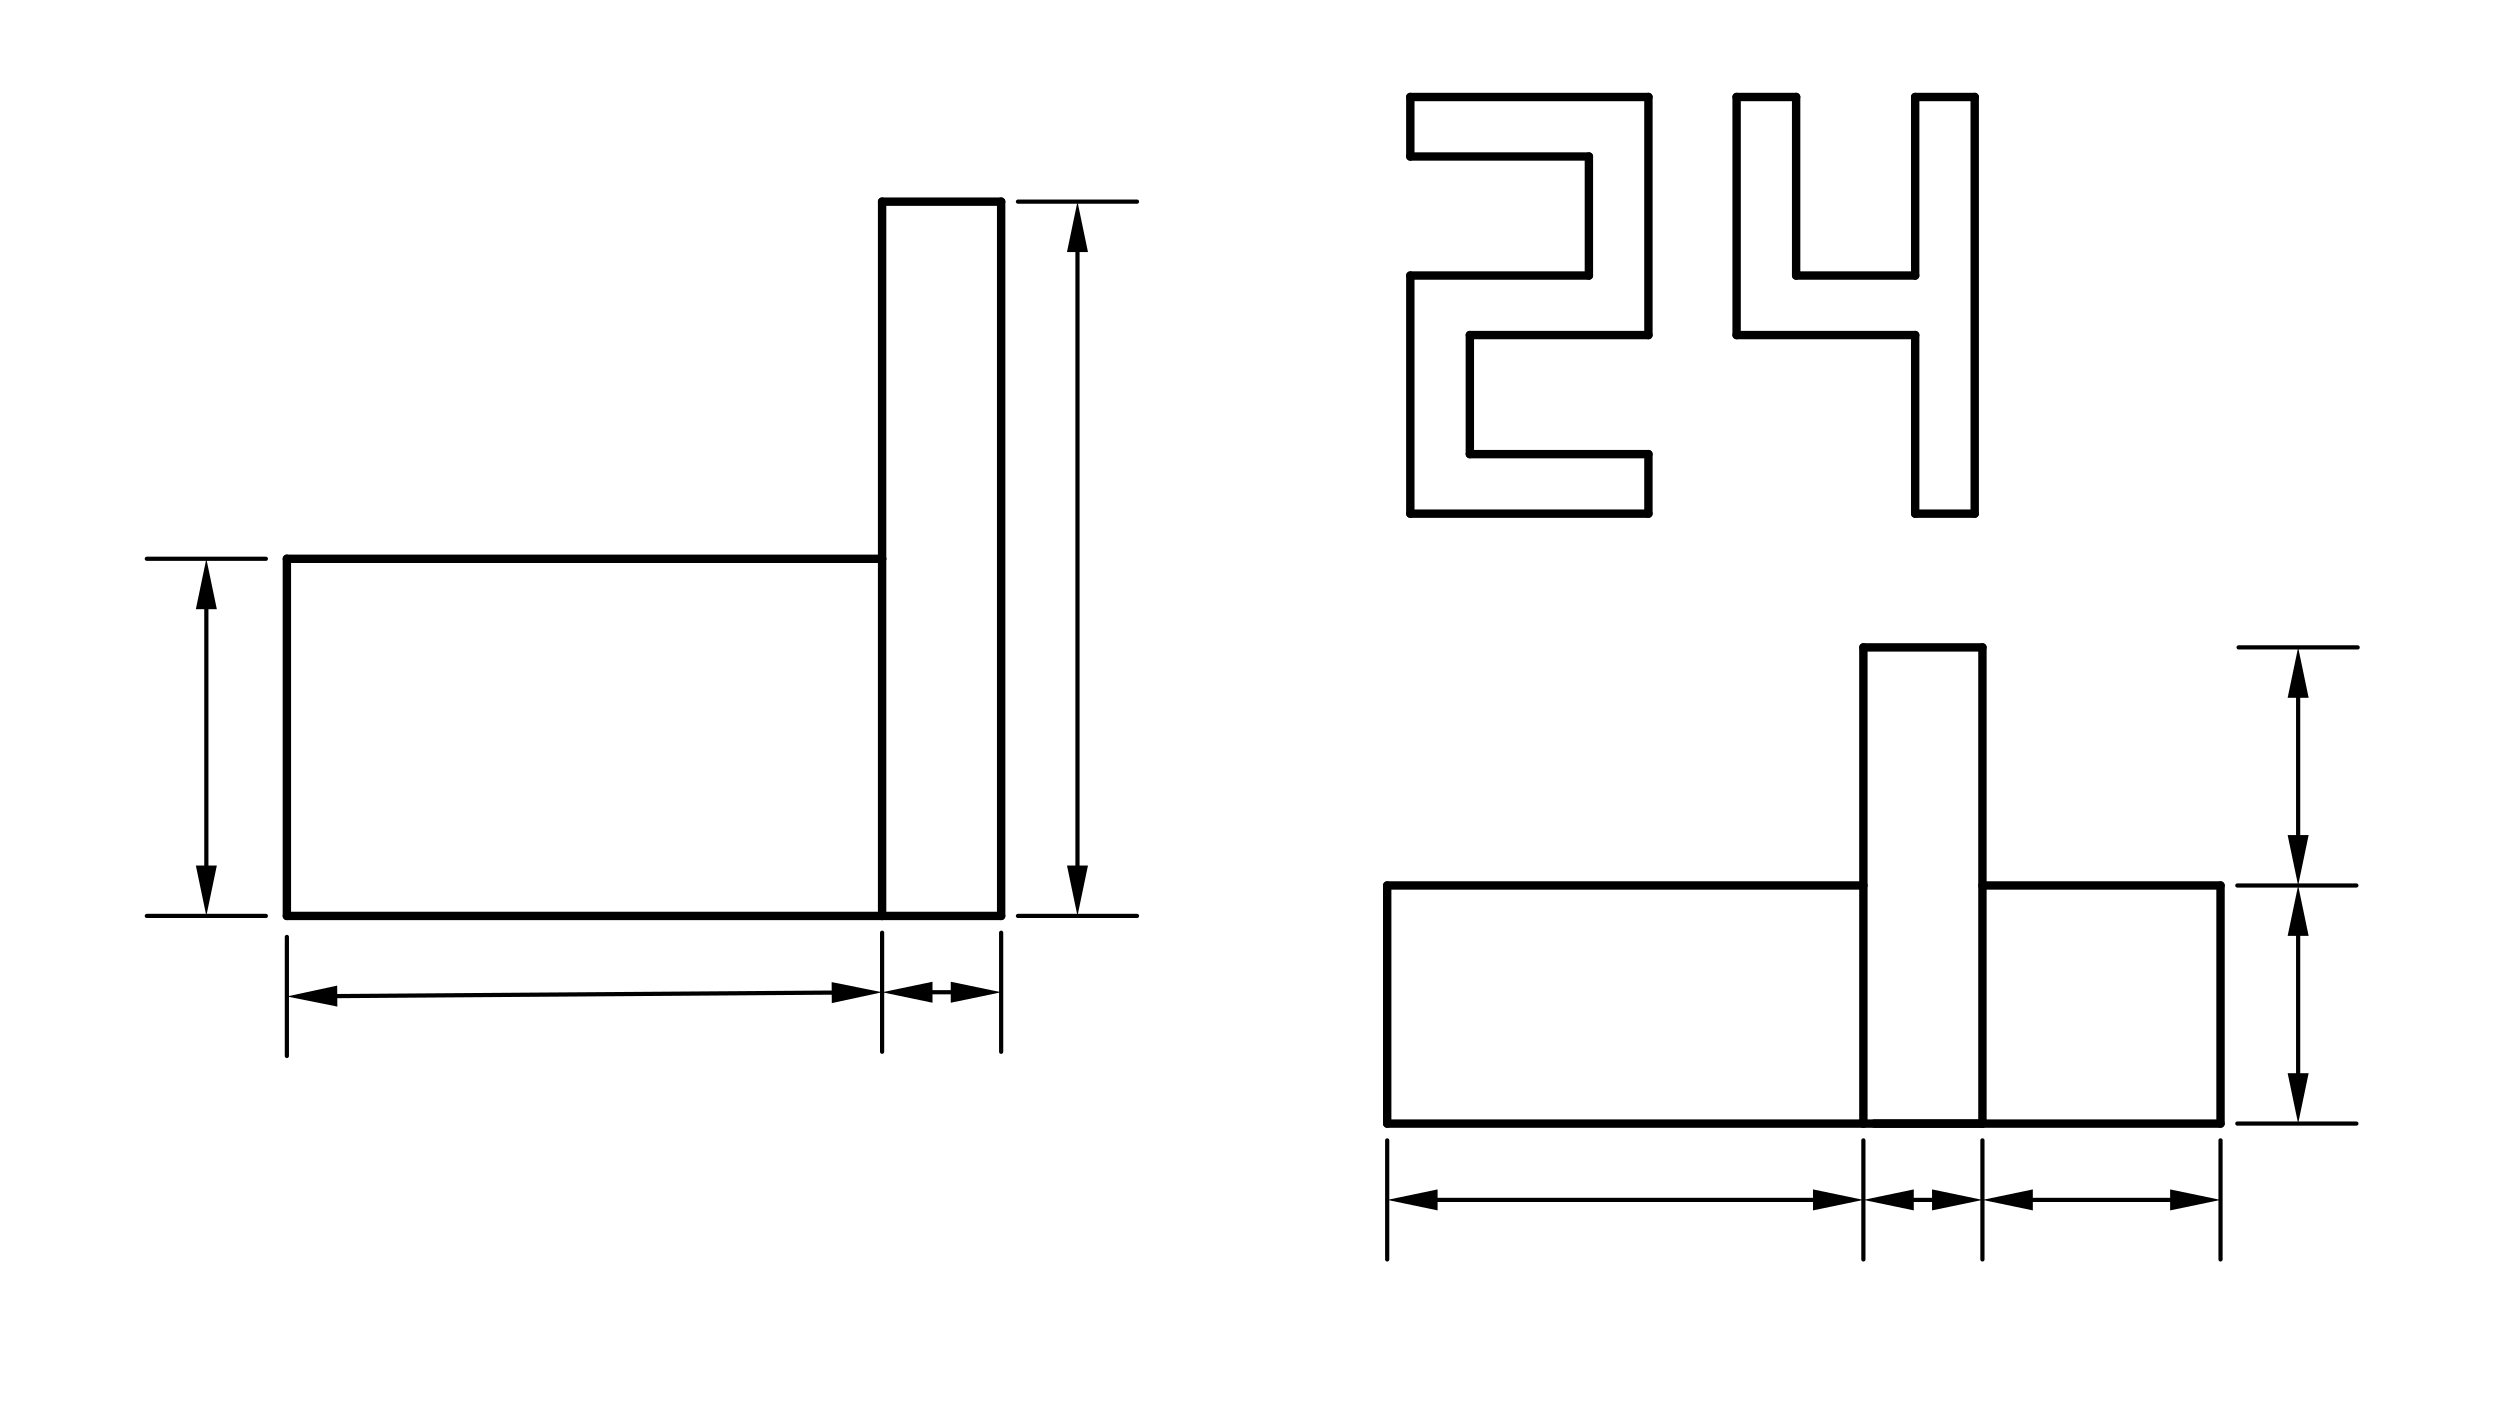 <svg xmlns="http://www.w3.org/2000/svg" class="svg--1it" height="100%" preserveAspectRatio="xMidYMid meet" viewBox="0 0 595.276 334.488" width="100%"><defs><marker id="marker-arrow" markerHeight="16" markerUnits="userSpaceOnUse" markerWidth="24" orient="auto-start-reverse" refX="24" refY="4" viewBox="0 0 24 8"><path d="M 0 0 L 24 4 L 0 8 z" stroke="inherit"></path></marker></defs><g class="aux-layer--1FB"><g class="element--2qn"><line stroke="#000000" stroke-dasharray="none" stroke-linecap="round" stroke-width="1" x1="68.306" x2="68.306" y1="223.091" y2="251.438"></line></g><g class="element--2qn"><line stroke="#000000" stroke-dasharray="none" stroke-linecap="round" stroke-width="1" x1="210.038" x2="210.038" y1="222.091" y2="250.438"></line></g><g class="element--2qn"><line stroke="#000000" stroke-dasharray="none" stroke-linecap="round" stroke-width="1" x1="238.384" x2="238.384" y1="222.091" y2="250.438"></line></g><g class="element--2qn"><line stroke="#000000" stroke-dasharray="none" stroke-linecap="round" stroke-width="1" x1="80.305" x2="198.038" y1="237.18" y2="236.349"></line><path d="M68.306,237.264 l12,2.5 l0,-5 z" fill="#000000" stroke="#000000" stroke-width="0" transform="rotate(359.596, 68.306, 237.264)"></path><path d="M210.038,236.264 l12,2.5 l0,-5 z" fill="#000000" stroke="#000000" stroke-width="0" transform="rotate(179.596, 210.038, 236.264)"></path></g><g class="element--2qn"><line stroke="#000000" stroke-dasharray="none" stroke-linecap="round" stroke-width="1" x1="222.038" x2="226.384" y1="236.264" y2="236.264"></line><path d="M210.038,236.264 l12,2.5 l0,-5 z" fill="#000000" stroke="#000000" stroke-width="0" transform="rotate(0, 210.038, 236.264)"></path><path d="M238.384,236.264 l12,2.5 l0,-5 z" fill="#000000" stroke="#000000" stroke-width="0" transform="rotate(180, 238.384, 236.264)"></path></g><g class="element--2qn"><line stroke="#000000" stroke-dasharray="none" stroke-linecap="round" stroke-width="1" x1="63.306" x2="34.959" y1="133.052" y2="133.052"></line></g><g class="element--2qn"><line stroke="#000000" stroke-dasharray="none" stroke-linecap="round" stroke-width="1" x1="63.306" x2="34.959" y1="218.091" y2="218.091"></line></g><g class="element--2qn"><line stroke="#000000" stroke-dasharray="none" stroke-linecap="round" stroke-width="1" x1="49.132" x2="49.132" y1="145.052" y2="206.091"></line><path d="M49.132,133.052 l12,2.5 l0,-5 z" fill="#000000" stroke="#000000" stroke-width="0" transform="rotate(90, 49.132, 133.052)"></path><path d="M49.132,218.091 l12,2.5 l0,-5 z" fill="#000000" stroke="#000000" stroke-width="0" transform="rotate(270, 49.132, 218.091)"></path></g><g class="element--2qn"><line stroke="#000000" stroke-dasharray="none" stroke-linecap="round" stroke-width="1" x1="242.384" x2="270.731" y1="218.091" y2="218.091"></line></g><g class="element--2qn"><line stroke="#000000" stroke-dasharray="none" stroke-linecap="round" stroke-width="1" x1="242.384" x2="270.731" y1="48.013" y2="48.013"></line></g><g class="element--2qn"><line stroke="#000000" stroke-dasharray="none" stroke-linecap="round" stroke-width="1" x1="256.558" x2="256.558" y1="60.013" y2="206.091"></line><path d="M256.558,48.013 l12,2.5 l0,-5 z" fill="#000000" stroke="#000000" stroke-width="0" transform="rotate(90, 256.558, 48.013)"></path><path d="M256.558,218.091 l12,2.5 l0,-5 z" fill="#000000" stroke="#000000" stroke-width="0" transform="rotate(270, 256.558, 218.091)"></path></g><g class="element--2qn"><line stroke="#000000" stroke-dasharray="none" stroke-linecap="round" stroke-width="1" x1="330.306" x2="330.306" y1="271.536" y2="299.882"></line></g><g class="element--2qn"><line stroke="#000000" stroke-dasharray="none" stroke-linecap="round" stroke-width="1" x1="443.691" x2="443.691" y1="271.536" y2="299.882"></line></g><g class="element--2qn"><line stroke="#000000" stroke-dasharray="none" stroke-linecap="round" stroke-width="1" x1="472.038" x2="472.038" y1="271.536" y2="299.882"></line></g><g class="element--2qn"><line stroke="#000000" stroke-dasharray="none" stroke-linecap="round" stroke-width="1" x1="528.731" x2="528.731" y1="271.536" y2="299.882"></line></g><g class="element--2qn"><line stroke="#000000" stroke-dasharray="none" stroke-linecap="round" stroke-width="1" x1="342.306" x2="431.691" y1="285.709" y2="285.709"></line><path d="M330.306,285.709 l12,2.5 l0,-5 z" fill="#000000" stroke="#000000" stroke-width="0" transform="rotate(0, 330.306, 285.709)"></path><path d="M443.691,285.709 l12,2.5 l0,-5 z" fill="#000000" stroke="#000000" stroke-width="0" transform="rotate(180, 443.691, 285.709)"></path></g><g class="element--2qn"><line stroke="#000000" stroke-dasharray="none" stroke-linecap="round" stroke-width="1" x1="455.691" x2="460.038" y1="285.709" y2="285.709"></line><path d="M443.691,285.709 l12,2.5 l0,-5 z" fill="#000000" stroke="#000000" stroke-width="0" transform="rotate(0, 443.691, 285.709)"></path><path d="M472.038,285.709 l12,2.5 l0,-5 z" fill="#000000" stroke="#000000" stroke-width="0" transform="rotate(180, 472.038, 285.709)"></path></g><g class="element--2qn"><line stroke="#000000" stroke-dasharray="none" stroke-linecap="round" stroke-width="1" x1="484.038" x2="516.731" y1="285.709" y2="285.709"></line><path d="M472.038,285.709 l12,2.5 l0,-5 z" fill="#000000" stroke="#000000" stroke-width="0" transform="rotate(0, 472.038, 285.709)"></path><path d="M528.731,285.709 l12,2.5 l0,-5 z" fill="#000000" stroke="#000000" stroke-width="0" transform="rotate(180, 528.731, 285.709)"></path></g><g class="element--2qn"><line stroke="#000000" stroke-dasharray="none" stroke-linecap="round" stroke-width="1" x1="532.731" x2="561.077" y1="267.536" y2="267.536"></line></g><g class="element--2qn"><line stroke="#000000" stroke-dasharray="none" stroke-linecap="round" stroke-width="1" x1="532.731" x2="561.077" y1="210.843" y2="210.843"></line></g><g class="element--2qn"><line stroke="#000000" stroke-dasharray="none" stroke-linecap="round" stroke-width="1" x1="533.038" x2="561.384" y1="154.15" y2="154.15"></line></g><g class="element--2qn"><line stroke="#000000" stroke-dasharray="none" stroke-linecap="round" stroke-width="1" x1="547.211" x2="547.211" y1="166.15" y2="198.843"></line><path d="M547.211,154.15 l12,2.5 l0,-5 z" fill="#000000" stroke="#000000" stroke-width="0" transform="rotate(90, 547.211, 154.15)"></path><path d="M547.211,210.843 l12,2.5 l0,-5 z" fill="#000000" stroke="#000000" stroke-width="0" transform="rotate(270, 547.211, 210.843)"></path></g><g class="element--2qn"><line stroke="#000000" stroke-dasharray="none" stroke-linecap="round" stroke-width="1" x1="547.211" x2="547.211" y1="222.843" y2="255.536"></line><path d="M547.211,210.843 l12,2.5 l0,-5 z" fill="#000000" stroke="#000000" stroke-width="0" transform="rotate(90, 547.211, 210.843)"></path><path d="M547.211,267.536 l12,2.5 l0,-5 z" fill="#000000" stroke="#000000" stroke-width="0" transform="rotate(270, 547.211, 267.536)"></path></g></g><g class="main-layer--3Vd"><g class="element--2qn"><line stroke="#000000" stroke-dasharray="none" stroke-linecap="round" stroke-width="2" x1="68.306" x2="210.038" y1="218.091" y2="218.091"></line></g><g class="element--2qn"><line stroke="#000000" stroke-dasharray="none" stroke-linecap="round" stroke-width="2" x1="210.038" x2="238.384" y1="218.091" y2="218.091"></line></g><g class="element--2qn"><line stroke="#000000" stroke-dasharray="none" stroke-linecap="round" stroke-width="2" x1="68.306" x2="68.306" y1="218.091" y2="133.052"></line></g><g class="element--2qn"><line stroke="#000000" stroke-dasharray="none" stroke-linecap="round" stroke-width="2" x1="68.306" x2="210.038" y1="133.052" y2="133.052"></line></g><g class="element--2qn"><line stroke="#000000" stroke-dasharray="none" stroke-linecap="round" stroke-width="2" x1="210.038" x2="210.038" y1="133.052" y2="48.013"></line></g><g class="element--2qn"><line stroke="#000000" stroke-dasharray="none" stroke-linecap="round" stroke-width="2" x1="238.384" x2="238.384" y1="218.091" y2="48.013"></line></g><g class="element--2qn"><line stroke="#000000" stroke-dasharray="none" stroke-linecap="round" stroke-width="2" x1="210.038" x2="238.384" y1="48.013" y2="48.013"></line></g><g class="element--2qn"><line stroke="#000000" stroke-dasharray="none" stroke-linecap="round" stroke-width="2" x1="210.038" x2="210.038" y1="133.052" y2="218.091"></line></g><g class="element--2qn"><line stroke="#000000" stroke-dasharray="none" stroke-linecap="round" stroke-width="2" x1="330.306" x2="443.691" y1="267.536" y2="267.536"></line></g><g class="element--2qn"><line stroke="#000000" stroke-dasharray="none" stroke-linecap="round" stroke-width="2" x1="443.691" x2="472.038" y1="267.536" y2="267.536"></line></g><g class="element--2qn"><line stroke="#000000" stroke-dasharray="none" stroke-linecap="round" stroke-width="2" x1="472.038" x2="528.731" y1="267.536" y2="267.536"></line></g><g class="element--2qn"><line stroke="#000000" stroke-dasharray="none" stroke-linecap="round" stroke-width="2" x1="330.306" x2="330.306" y1="267.536" y2="210.843"></line></g><g class="element--2qn"><line stroke="#000000" stroke-dasharray="none" stroke-linecap="round" stroke-width="2" x1="443.691" x2="443.691" y1="267.536" y2="154.15"></line></g><g class="element--2qn"><line stroke="#000000" stroke-dasharray="none" stroke-linecap="round" stroke-width="2" x1="472.038" x2="446.306" y1="267.536" y2="267.536"></line></g><g class="element--2qn"><line stroke="#000000" stroke-dasharray="none" stroke-linecap="round" stroke-width="2" x1="472.038" x2="472.038" y1="267.536" y2="154.15"></line></g><g class="element--2qn"><line stroke="#000000" stroke-dasharray="none" stroke-linecap="round" stroke-width="2" x1="528.731" x2="528.731" y1="267.536" y2="210.843"></line></g><g class="element--2qn"><line stroke="#000000" stroke-dasharray="none" stroke-linecap="round" stroke-width="2" x1="528.731" x2="472.038" y1="210.843" y2="210.843"></line></g><g class="element--2qn"><line stroke="#000000" stroke-dasharray="none" stroke-linecap="round" stroke-width="2" x1="330.306" x2="443.691" y1="210.843" y2="210.843"></line></g><g class="element--2qn"><line stroke="#000000" stroke-dasharray="none" stroke-linecap="round" stroke-width="2" x1="472.038" x2="443.691" y1="154.15" y2="154.15"></line></g><g class="element--2qn"><line stroke="#000000" stroke-dasharray="none" stroke-linecap="round" stroke-width="2" x1="392.505" x2="392.505" y1="23.091" y2="79.784"></line></g><g class="element--2qn"><line stroke="#000000" stroke-dasharray="none" stroke-linecap="round" stroke-width="2" x1="378.332" x2="378.332" y1="37.264" y2="65.611"></line></g><g class="element--2qn"><line stroke="#000000" stroke-dasharray="none" stroke-linecap="round" stroke-width="2" x1="392.505" x2="392.505" y1="108.131" y2="122.304"></line></g><g class="element--2qn"><line stroke="#000000" stroke-dasharray="none" stroke-linecap="round" stroke-width="2" x1="413.505" x2="427.678" y1="23.091" y2="23.091"></line></g><g class="element--2qn"><line stroke="#000000" stroke-dasharray="none" stroke-linecap="round" stroke-width="2" x1="413.505" x2="413.505" y1="23.091" y2="79.784"></line></g><g class="element--2qn"><line stroke="#000000" stroke-dasharray="none" stroke-linecap="round" stroke-width="2" x1="427.678" x2="427.678" y1="23.091" y2="65.611"></line></g><g class="element--2qn"><line stroke="#000000" stroke-dasharray="none" stroke-linecap="round" stroke-width="2" x1="413.505" x2="456.025" y1="79.784" y2="79.784"></line></g><g class="element--2qn"><line stroke="#000000" stroke-dasharray="none" stroke-linecap="round" stroke-width="2" x1="427.678" x2="456.025" y1="65.611" y2="65.611"></line></g><g class="element--2qn"><line stroke="#000000" stroke-dasharray="none" stroke-linecap="round" stroke-width="2" x1="456.025" x2="456.025" y1="65.611" y2="23.091"></line></g><g class="element--2qn"><line stroke="#000000" stroke-dasharray="none" stroke-linecap="round" stroke-width="2" x1="456.025" x2="470.198" y1="23.091" y2="23.091"></line></g><g class="element--2qn"><line stroke="#000000" stroke-dasharray="none" stroke-linecap="round" stroke-width="2" x1="470.198" x2="470.198" y1="23.091" y2="122.304"></line></g><g class="element--2qn"><line stroke="#000000" stroke-dasharray="none" stroke-linecap="round" stroke-width="2" x1="456.025" x2="456.025" y1="79.784" y2="122.304"></line></g><g class="element--2qn"><line stroke="#000000" stroke-dasharray="none" stroke-linecap="round" stroke-width="2" x1="456.025" x2="470.198" y1="122.304" y2="122.304"></line></g><g class="element--2qn"><line stroke="#000000" stroke-dasharray="none" stroke-linecap="round" stroke-width="2" x1="378.332" x2="335.812" y1="37.264" y2="37.264"></line></g><g class="element--2qn"><line stroke="#000000" stroke-dasharray="none" stroke-linecap="round" stroke-width="2" x1="392.505" x2="335.812" y1="23.091" y2="23.091"></line></g><g class="element--2qn"><line stroke="#000000" stroke-dasharray="none" stroke-linecap="round" stroke-width="2" x1="335.812" x2="335.812" y1="23.091" y2="37.264"></line></g><g class="element--2qn"><line stroke="#000000" stroke-dasharray="none" stroke-linecap="round" stroke-width="2" x1="378.332" x2="335.812" y1="65.611" y2="65.611"></line></g><g class="element--2qn"><line stroke="#000000" stroke-dasharray="none" stroke-linecap="round" stroke-width="2" x1="392.505" x2="349.985" y1="79.784" y2="79.784"></line></g><g class="element--2qn"><line stroke="#000000" stroke-dasharray="none" stroke-linecap="round" stroke-width="2" x1="335.812" x2="335.812" y1="65.611" y2="122.304"></line></g><g class="element--2qn"><line stroke="#000000" stroke-dasharray="none" stroke-linecap="round" stroke-width="2" x1="349.985" x2="349.985" y1="79.784" y2="108.131"></line></g><g class="element--2qn"><line stroke="#000000" stroke-dasharray="none" stroke-linecap="round" stroke-width="2" x1="349.985" x2="392.505" y1="108.131" y2="108.131"></line></g><g class="element--2qn"><line stroke="#000000" stroke-dasharray="none" stroke-linecap="round" stroke-width="2" x1="335.812" x2="392.505" y1="122.304" y2="122.304"></line></g></g><g class="snaps-layer--2PT"></g><g class="temp-layer--rAP"></g></svg>